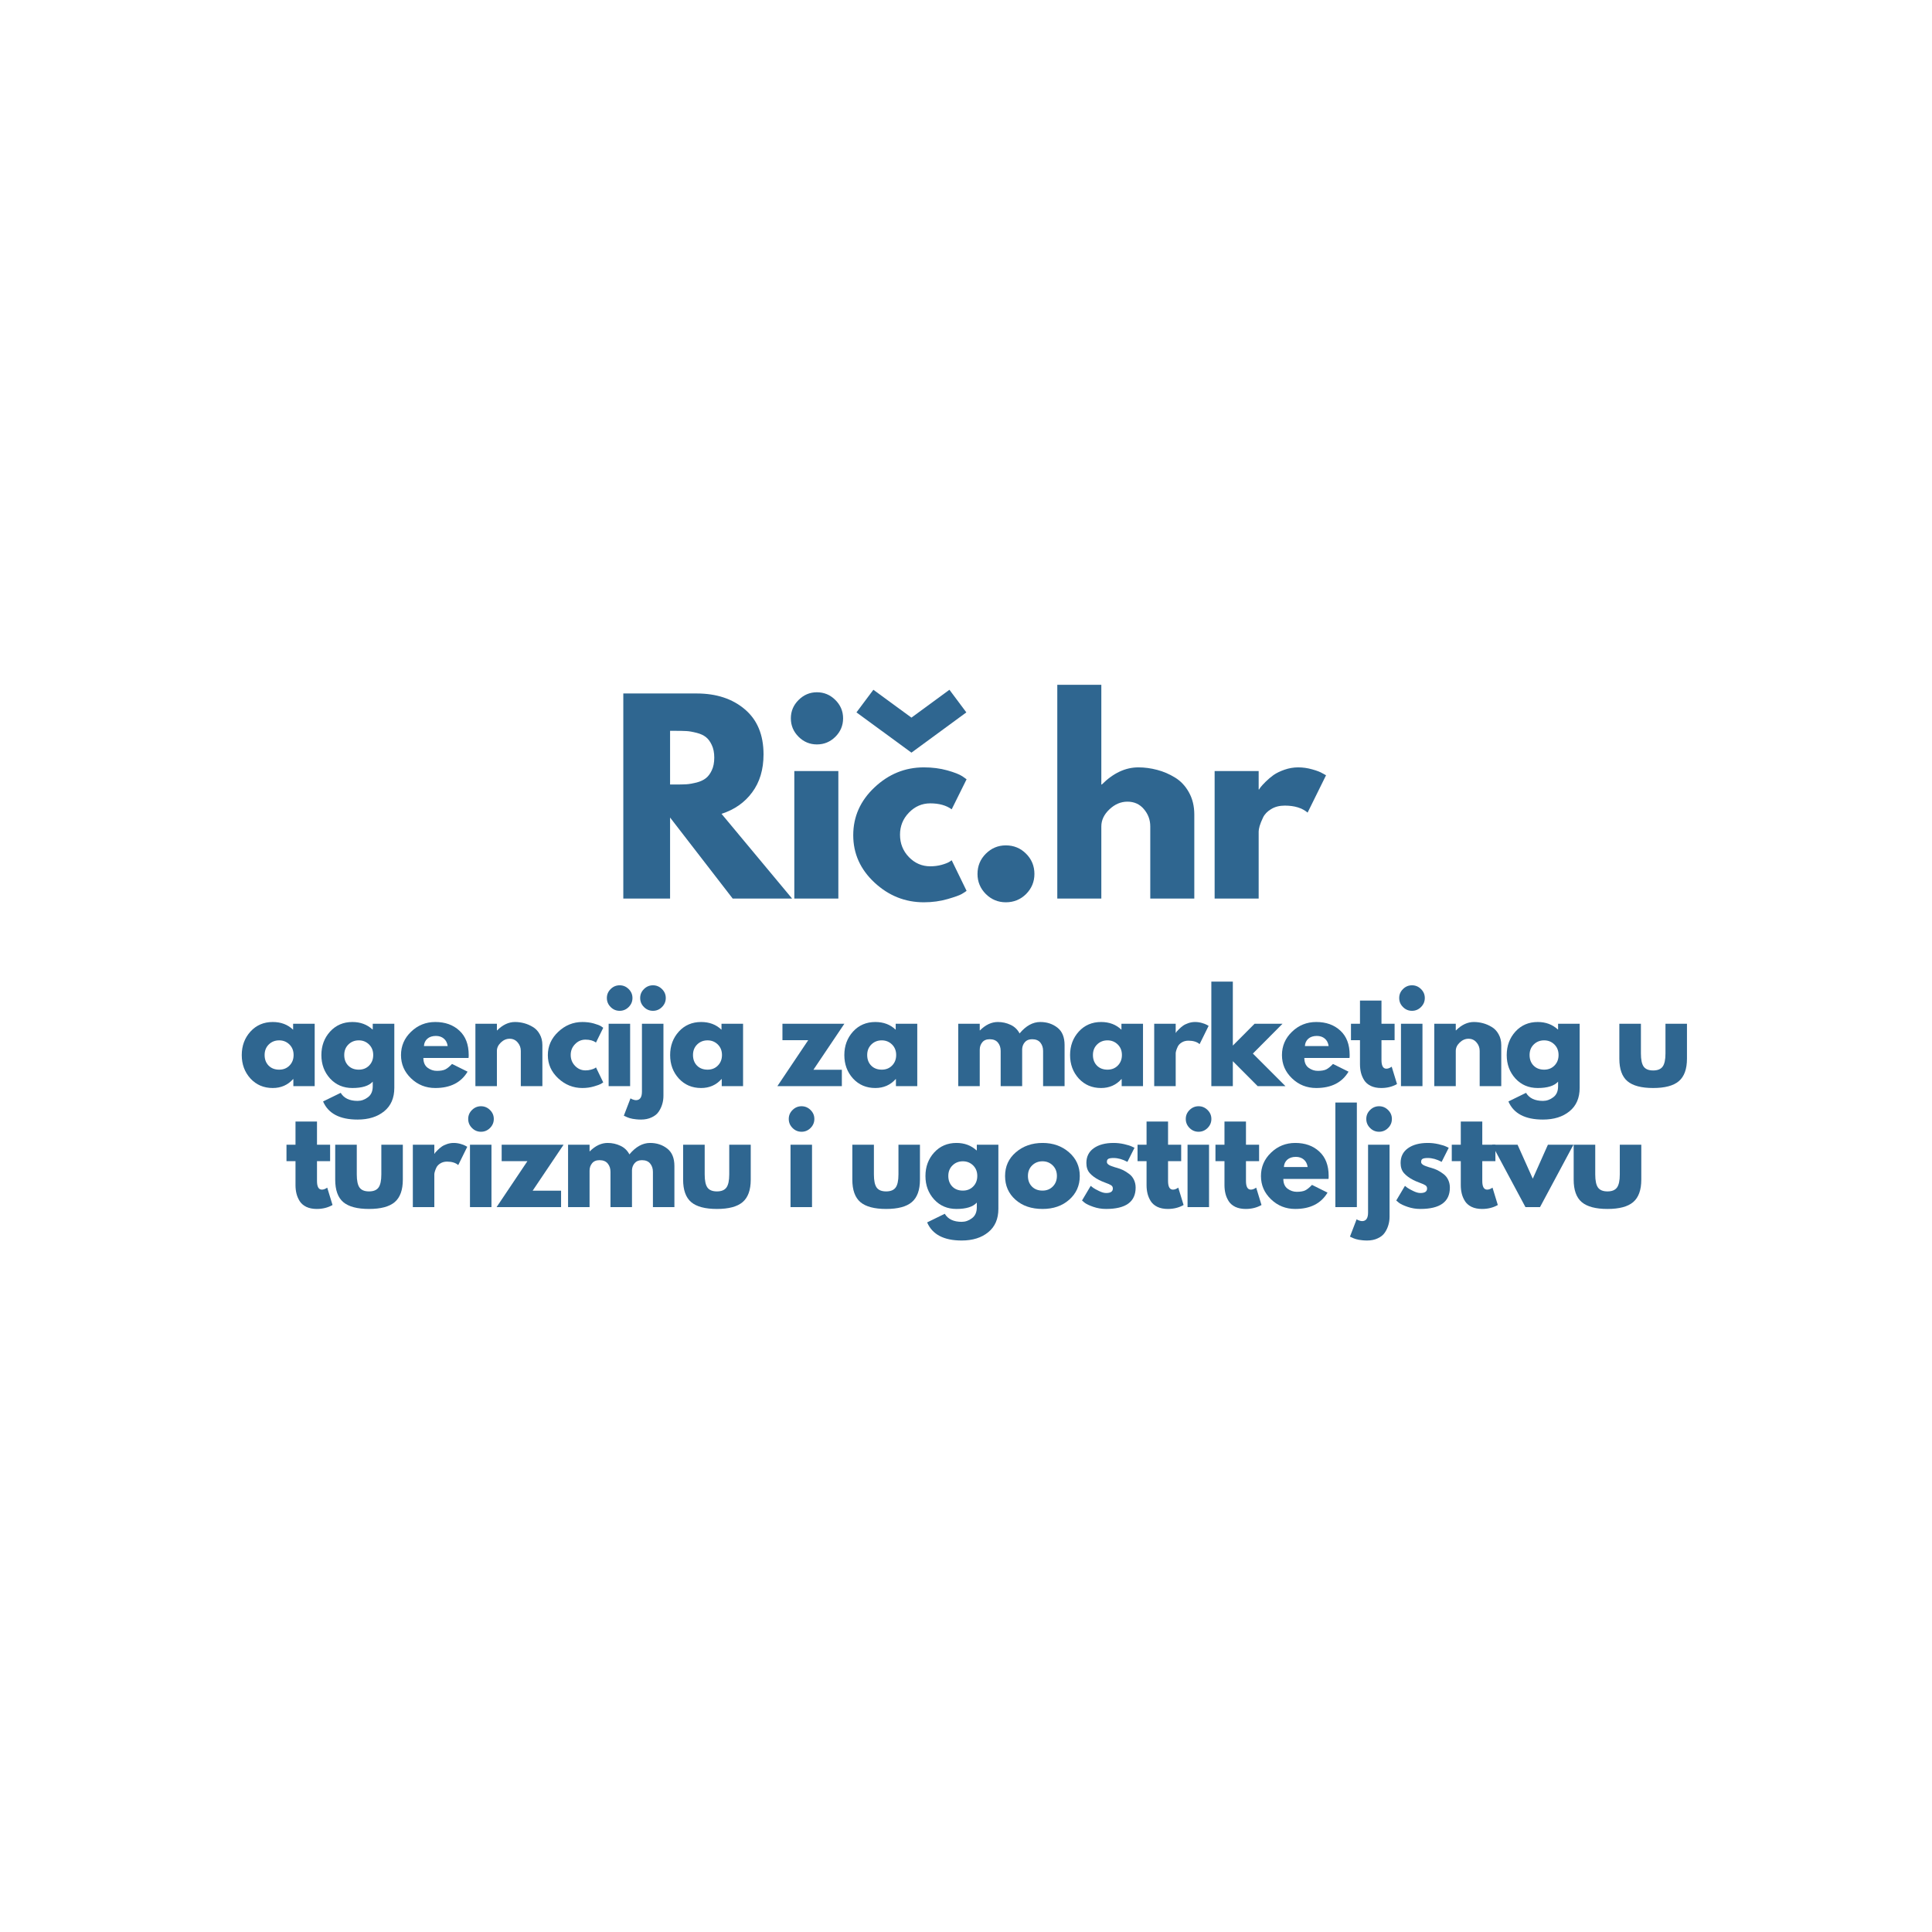 <svg xmlns="http://www.w3.org/2000/svg" xmlns:xlink="http://www.w3.org/1999/xlink" width="500" zoomAndPan="magnify" viewBox="0 0 375 375" height="500" preserveAspectRatio="xMidYMid meet" version="1.0"><defs><g/></defs><rect x="-37.5" width="450" fill="#ffffff" y="-37.5" height="450" fill-opacity="1"/><rect x="-37.5" width="450" fill="#ffffff" y="-37.5" height="450" fill-opacity="1"/><g fill="#2f6690" fill-opacity="1"><g transform="translate(118.092, 174.415)"><g><path d="M 2.891 -39.812 L 17.125 -39.812 C 20.957 -39.812 24.078 -38.785 26.484 -36.734 C 28.898 -34.691 30.109 -31.773 30.109 -27.984 C 30.109 -25.055 29.375 -22.602 27.906 -20.625 C 26.445 -18.645 24.461 -17.254 21.953 -16.453 L 35.656 0 L 24.125 0 L 11.969 -15.734 L 11.969 0 L 2.891 0 Z M 11.969 -22.141 L 13.031 -22.141 C 13.863 -22.141 14.566 -22.156 15.141 -22.188 C 15.723 -22.227 16.383 -22.344 17.125 -22.531 C 17.863 -22.727 18.457 -23.004 18.906 -23.359 C 19.363 -23.711 19.75 -24.223 20.062 -24.891 C 20.383 -25.566 20.547 -26.391 20.547 -27.359 C 20.547 -28.328 20.383 -29.145 20.062 -29.812 C 19.75 -30.488 19.363 -31.004 18.906 -31.359 C 18.457 -31.711 17.863 -31.984 17.125 -32.172 C 16.383 -32.367 15.723 -32.484 15.141 -32.516 C 14.566 -32.547 13.863 -32.562 13.031 -32.562 L 11.969 -32.562 Z M 11.969 -22.141 "/></g></g></g><g fill="#2f6690" fill-opacity="1"><g transform="translate(151.285, 174.415)"><g><path d="M 3.719 -38.547 C 4.719 -39.547 5.906 -40.047 7.281 -40.047 C 8.664 -40.047 9.859 -39.547 10.859 -38.547 C 11.859 -37.555 12.359 -36.367 12.359 -34.984 C 12.359 -33.598 11.859 -32.406 10.859 -31.406 C 9.859 -30.414 8.664 -29.922 7.281 -29.922 C 5.906 -29.922 4.719 -30.414 3.719 -31.406 C 2.719 -32.406 2.219 -33.598 2.219 -34.984 C 2.219 -36.367 2.719 -37.555 3.719 -38.547 Z M 2.891 -24.75 L 2.891 0 L 11.438 0 L 11.438 -24.75 Z M 2.891 -24.75 "/></g></g></g><g fill="#2f6690" fill-opacity="1"><g transform="translate(164.504, 174.415)"><g><path d="M 5.016 -40.531 L 12.406 -35.125 L 19.781 -40.531 L 23.062 -36.141 L 12.406 -28.328 L 1.734 -36.141 Z M 16.062 -18.484 C 14.457 -18.484 13.078 -17.883 11.922 -16.688 C 10.766 -15.5 10.188 -14.07 10.188 -12.406 C 10.188 -10.695 10.766 -9.242 11.922 -8.047 C 13.078 -6.859 14.457 -6.266 16.062 -6.266 C 16.832 -6.266 17.562 -6.359 18.25 -6.547 C 18.945 -6.742 19.457 -6.941 19.781 -7.141 L 20.219 -7.438 L 23.109 -1.5 C 22.891 -1.332 22.578 -1.129 22.172 -0.891 C 21.766 -0.648 20.848 -0.32 19.422 0.094 C 17.992 0.508 16.457 0.719 14.812 0.719 C 11.176 0.719 7.984 -0.555 5.234 -3.109 C 2.484 -5.672 1.109 -8.734 1.109 -12.297 C 1.109 -15.898 2.484 -18.992 5.234 -21.578 C 7.984 -24.172 11.176 -25.469 14.812 -25.469 C 16.457 -25.469 17.969 -25.273 19.344 -24.891 C 20.727 -24.504 21.711 -24.117 22.297 -23.734 L 23.109 -23.156 L 20.219 -17.328 C 19.156 -18.098 17.77 -18.484 16.062 -18.484 Z M 16.062 -18.484 "/></g></g></g><g fill="#2f6690" fill-opacity="1"><g transform="translate(186.842, 174.415)"><g><path d="M 8.391 -10.328 C 9.941 -10.328 11.254 -9.785 12.328 -8.703 C 13.398 -7.629 13.938 -6.32 13.938 -4.781 C 13.938 -3.27 13.398 -1.973 12.328 -0.891 C 11.254 0.18 9.941 0.719 8.391 0.719 C 6.879 0.719 5.582 0.18 4.5 -0.891 C 3.426 -1.973 2.891 -3.27 2.891 -4.781 C 2.891 -6.32 3.426 -7.629 4.5 -8.703 C 5.582 -9.785 6.879 -10.328 8.391 -10.328 Z M 8.391 -10.328 "/></g></g></g><g fill="#2f6690" fill-opacity="1"><g transform="translate(202.329, 174.415)"><g><path d="M 2.891 0 L 2.891 -41.5 L 11.438 -41.5 L 11.438 -22.141 L 11.531 -22.141 C 13.75 -24.359 16.113 -25.469 18.625 -25.469 C 19.844 -25.469 21.055 -25.305 22.266 -24.984 C 23.473 -24.672 24.629 -24.176 25.734 -23.5 C 26.848 -22.82 27.75 -21.863 28.438 -20.625 C 29.133 -19.383 29.484 -17.945 29.484 -16.312 L 29.484 0 L 20.938 0 L 20.938 -14 C 20.938 -15.281 20.523 -16.398 19.703 -17.359 C 18.891 -18.328 17.82 -18.812 16.5 -18.812 C 15.219 -18.812 14.051 -18.312 13 -17.312 C 11.957 -16.32 11.438 -15.219 11.438 -14 L 11.438 0 Z M 2.891 0 "/></g></g></g><g fill="#2f6690" fill-opacity="1"><g transform="translate(232.868, 174.415)"><g><path d="M 2.891 0 L 2.891 -24.75 L 11.438 -24.75 L 11.438 -21.188 L 11.531 -21.188 C 11.594 -21.312 11.695 -21.469 11.844 -21.656 C 11.988 -21.852 12.301 -22.191 12.781 -22.672 C 13.27 -23.16 13.785 -23.598 14.328 -23.984 C 14.879 -24.367 15.586 -24.711 16.453 -25.016 C 17.316 -25.316 18.203 -25.469 19.109 -25.469 C 20.035 -25.469 20.945 -25.336 21.844 -25.078 C 22.75 -24.828 23.41 -24.57 23.828 -24.312 L 24.516 -23.938 L 20.938 -16.688 C 19.875 -17.594 18.395 -18.047 16.5 -18.047 C 15.469 -18.047 14.582 -17.816 13.844 -17.359 C 13.102 -16.91 12.582 -16.363 12.281 -15.719 C 11.977 -15.082 11.758 -14.535 11.625 -14.078 C 11.5 -13.629 11.438 -13.281 11.438 -13.031 L 11.438 0 Z M 2.891 0 "/></g></g></g><g fill="#2f6690" fill-opacity="1"><g transform="translate(46.378, 210.823)"><g><path d="M 2.234 -1.484 C 1.109 -2.723 0.547 -4.238 0.547 -6.031 C 0.547 -7.832 1.109 -9.352 2.234 -10.594 C 3.367 -11.832 4.812 -12.453 6.562 -12.453 C 8.164 -12.453 9.484 -11.953 10.516 -10.953 L 10.516 -12.109 L 14.703 -12.109 L 14.703 0 L 10.562 0 L 10.562 -1.375 L 10.516 -1.375 C 9.484 -0.219 8.164 0.359 6.562 0.359 C 4.812 0.359 3.367 -0.254 2.234 -1.484 Z M 5.797 -8.094 C 5.254 -7.562 4.984 -6.879 4.984 -6.047 C 4.984 -5.211 5.238 -4.531 5.75 -4 C 6.27 -3.469 6.957 -3.203 7.812 -3.203 C 8.625 -3.203 9.289 -3.469 9.812 -4 C 10.344 -4.539 10.609 -5.223 10.609 -6.047 C 10.609 -6.879 10.336 -7.562 9.797 -8.094 C 9.254 -8.625 8.594 -8.891 7.812 -8.891 C 7.008 -8.891 6.336 -8.625 5.797 -8.094 Z M 5.797 -8.094 "/></g></g></g><g fill="#2f6690" fill-opacity="1"><g transform="translate(61.833, 210.823)"><g><path d="M 0.875 2.969 L 4.297 1.297 C 4.922 2.336 6.016 2.859 7.578 2.859 C 8.297 2.859 8.961 2.625 9.578 2.156 C 10.203 1.695 10.516 0.988 10.516 0.031 L 10.516 -0.875 C 9.773 -0.051 8.457 0.359 6.562 0.359 C 4.812 0.359 3.367 -0.254 2.234 -1.484 C 1.109 -2.723 0.547 -4.238 0.547 -6.031 C 0.547 -7.832 1.109 -9.352 2.234 -10.594 C 3.367 -11.832 4.812 -12.453 6.562 -12.453 C 8.113 -12.453 9.41 -11.973 10.453 -11.016 L 10.516 -11.016 L 10.516 -12.109 L 14.703 -12.109 L 14.703 0.328 C 14.703 2.297 14.047 3.812 12.734 4.875 C 11.43 5.945 9.711 6.484 7.578 6.484 C 4.117 6.484 1.883 5.312 0.875 2.969 Z M 5.797 -8.094 C 5.254 -7.562 4.984 -6.879 4.984 -6.047 C 4.984 -5.211 5.238 -4.531 5.75 -4 C 6.27 -3.469 6.957 -3.203 7.812 -3.203 C 8.625 -3.203 9.289 -3.469 9.812 -4 C 10.344 -4.539 10.609 -5.223 10.609 -6.047 C 10.609 -6.879 10.336 -7.562 9.797 -8.094 C 9.254 -8.625 8.594 -8.891 7.812 -8.891 C 7.008 -8.891 6.336 -8.625 5.797 -8.094 Z M 5.797 -8.094 "/></g></g></g><g fill="#2f6690" fill-opacity="1"><g transform="translate(77.287, 210.823)"><g><path d="M 13.656 -5.469 L 4.891 -5.469 C 4.891 -4.625 5.16 -3.992 5.703 -3.578 C 6.254 -3.172 6.852 -2.969 7.5 -2.969 C 8.176 -2.969 8.711 -3.055 9.109 -3.234 C 9.504 -3.422 9.953 -3.781 10.453 -4.312 L 13.469 -2.812 C 12.207 -0.695 10.117 0.359 7.203 0.359 C 5.367 0.359 3.801 -0.266 2.5 -1.516 C 1.195 -2.766 0.547 -4.27 0.547 -6.031 C 0.547 -7.801 1.195 -9.312 2.5 -10.562 C 3.801 -11.82 5.367 -12.453 7.203 -12.453 C 9.117 -12.453 10.676 -11.895 11.875 -10.781 C 13.082 -9.676 13.688 -8.098 13.688 -6.047 C 13.688 -5.754 13.676 -5.562 13.656 -5.469 Z M 5 -7.781 L 9.609 -7.781 C 9.516 -8.414 9.266 -8.898 8.859 -9.234 C 8.453 -9.578 7.938 -9.75 7.312 -9.75 C 6.625 -9.75 6.07 -9.566 5.656 -9.203 C 5.25 -8.836 5.031 -8.363 5 -7.781 Z M 5 -7.781 "/></g></g></g><g fill="#2f6690" fill-opacity="1"><g transform="translate(90.854, 210.823)"><g><path d="M 1.422 0 L 1.422 -12.109 L 5.594 -12.109 L 5.594 -10.828 L 5.641 -10.828 C 6.723 -11.91 7.879 -12.453 9.109 -12.453 C 9.703 -12.453 10.289 -12.375 10.875 -12.219 C 11.469 -12.062 12.035 -11.816 12.578 -11.484 C 13.129 -11.16 13.57 -10.691 13.906 -10.078 C 14.25 -9.473 14.422 -8.77 14.422 -7.969 L 14.422 0 L 10.234 0 L 10.234 -6.844 C 10.234 -7.469 10.031 -8.016 9.625 -8.484 C 9.227 -8.961 8.707 -9.203 8.062 -9.203 C 7.438 -9.203 6.867 -8.957 6.359 -8.469 C 5.848 -7.977 5.594 -7.438 5.594 -6.844 L 5.594 0 Z M 1.422 0 "/></g></g></g><g fill="#2f6690" fill-opacity="1"><g transform="translate(105.79, 210.823)"><g><path d="M 7.859 -9.031 C 7.066 -9.031 6.391 -8.738 5.828 -8.156 C 5.266 -7.582 4.984 -6.883 4.984 -6.062 C 4.984 -5.227 5.266 -4.52 5.828 -3.938 C 6.391 -3.352 7.066 -3.062 7.859 -3.062 C 8.234 -3.062 8.586 -3.109 8.922 -3.203 C 9.266 -3.297 9.516 -3.391 9.672 -3.484 L 9.891 -3.641 L 11.297 -0.734 C 11.191 -0.648 11.039 -0.551 10.844 -0.438 C 10.645 -0.32 10.195 -0.16 9.5 0.047 C 8.801 0.254 8.051 0.359 7.25 0.359 C 5.469 0.359 3.906 -0.266 2.562 -1.516 C 1.219 -2.766 0.547 -4.266 0.547 -6.016 C 0.547 -7.773 1.219 -9.285 2.562 -10.547 C 3.906 -11.816 5.469 -12.453 7.25 -12.453 C 8.051 -12.453 8.785 -12.359 9.453 -12.172 C 10.129 -11.984 10.613 -11.797 10.906 -11.609 L 11.297 -11.328 L 9.891 -8.469 C 9.367 -8.844 8.691 -9.031 7.859 -9.031 Z M 7.859 -9.031 "/></g></g></g><g fill="#2f6690" fill-opacity="1"><g transform="translate(116.714, 210.823)"><g><path d="M 1.812 -18.844 C 2.301 -19.332 2.883 -19.578 3.562 -19.578 C 4.238 -19.578 4.82 -19.332 5.312 -18.844 C 5.801 -18.363 6.047 -17.785 6.047 -17.109 C 6.047 -16.43 5.801 -15.848 5.312 -15.359 C 4.82 -14.867 4.238 -14.625 3.562 -14.625 C 2.883 -14.625 2.301 -14.867 1.812 -15.359 C 1.32 -15.848 1.078 -16.43 1.078 -17.109 C 1.078 -17.785 1.32 -18.363 1.812 -18.844 Z M 1.422 -12.109 L 1.422 0 L 5.594 0 L 5.594 -12.109 Z M 1.422 -12.109 "/></g></g></g><g fill="#2f6690" fill-opacity="1"><g transform="translate(123.179, 210.823)"><g><path d="M 1.812 -18.844 C 2.301 -19.332 2.883 -19.578 3.562 -19.578 C 4.238 -19.578 4.82 -19.332 5.312 -18.844 C 5.801 -18.363 6.047 -17.785 6.047 -17.109 C 6.047 -16.43 5.801 -15.848 5.312 -15.359 C 4.82 -14.867 4.238 -14.625 3.562 -14.625 C 2.883 -14.625 2.301 -14.867 1.812 -15.359 C 1.32 -15.848 1.078 -16.43 1.078 -17.109 C 1.078 -17.785 1.32 -18.363 1.812 -18.844 Z M 1.422 -12.109 L 1.422 1.062 C 1.422 2.164 1.035 2.719 0.266 2.719 C 0.109 2.719 -0.055 2.688 -0.234 2.625 C -0.41 2.57 -0.551 2.516 -0.656 2.453 L -0.797 2.359 L -2.094 5.734 C -2.062 5.742 -1.957 5.789 -1.781 5.875 C -1.613 5.957 -1.488 6.016 -1.406 6.047 C -1.32 6.086 -1.176 6.141 -0.969 6.203 C -0.758 6.266 -0.562 6.312 -0.375 6.344 C -0.188 6.375 0.047 6.406 0.328 6.438 C 0.609 6.469 0.91 6.484 1.234 6.484 C 2.016 6.484 2.703 6.344 3.297 6.062 C 3.898 5.789 4.359 5.422 4.672 4.953 C 4.984 4.492 5.211 4.008 5.359 3.5 C 5.516 2.988 5.594 2.441 5.594 1.859 L 5.594 -12.109 Z M 1.422 -12.109 "/></g></g></g><g fill="#2f6690" fill-opacity="1"><g transform="translate(129.526, 210.823)"><g><path d="M 2.234 -1.484 C 1.109 -2.723 0.547 -4.238 0.547 -6.031 C 0.547 -7.832 1.109 -9.352 2.234 -10.594 C 3.367 -11.832 4.812 -12.453 6.562 -12.453 C 8.164 -12.453 9.484 -11.953 10.516 -10.953 L 10.516 -12.109 L 14.703 -12.109 L 14.703 0 L 10.562 0 L 10.562 -1.375 L 10.516 -1.375 C 9.484 -0.219 8.164 0.359 6.562 0.359 C 4.812 0.359 3.367 -0.254 2.234 -1.484 Z M 5.797 -8.094 C 5.254 -7.562 4.984 -6.879 4.984 -6.047 C 4.984 -5.211 5.238 -4.531 5.75 -4 C 6.27 -3.469 6.957 -3.203 7.812 -3.203 C 8.625 -3.203 9.289 -3.469 9.812 -4 C 10.344 -4.539 10.609 -5.223 10.609 -6.047 C 10.609 -6.879 10.336 -7.562 9.797 -8.094 C 9.254 -8.625 8.594 -8.891 7.812 -8.891 C 7.008 -8.891 6.336 -8.625 5.797 -8.094 Z M 5.797 -8.094 "/></g></g></g><g fill="#2f6690" fill-opacity="1"><g transform="translate(144.981, 210.823)"><g/></g></g><g fill="#2f6690" fill-opacity="1"><g transform="translate(150.762, 210.823)"><g><path d="M 13.125 -12.109 L 7.125 -3.188 L 12.641 -3.188 L 12.641 0 L 0.125 0 L 6.109 -8.922 L 1.109 -8.922 L 1.109 -12.109 Z M 13.125 -12.109 "/></g></g></g><g fill="#2f6690" fill-opacity="1"><g transform="translate(163.338, 210.823)"><g><path d="M 2.234 -1.484 C 1.109 -2.723 0.547 -4.238 0.547 -6.031 C 0.547 -7.832 1.109 -9.352 2.234 -10.594 C 3.367 -11.832 4.812 -12.453 6.562 -12.453 C 8.164 -12.453 9.484 -11.953 10.516 -10.953 L 10.516 -12.109 L 14.703 -12.109 L 14.703 0 L 10.562 0 L 10.562 -1.375 L 10.516 -1.375 C 9.484 -0.219 8.164 0.359 6.562 0.359 C 4.812 0.359 3.367 -0.254 2.234 -1.484 Z M 5.797 -8.094 C 5.254 -7.562 4.984 -6.879 4.984 -6.047 C 4.984 -5.211 5.238 -4.531 5.75 -4 C 6.27 -3.469 6.957 -3.203 7.812 -3.203 C 8.625 -3.203 9.289 -3.469 9.812 -4 C 10.344 -4.539 10.609 -5.223 10.609 -6.047 C 10.609 -6.879 10.336 -7.562 9.797 -8.094 C 9.254 -8.625 8.594 -8.891 7.812 -8.891 C 7.008 -8.891 6.336 -8.625 5.797 -8.094 Z M 5.797 -8.094 "/></g></g></g><g fill="#2f6690" fill-opacity="1"><g transform="translate(178.793, 210.823)"><g/></g></g><g fill="#2f6690" fill-opacity="1"><g transform="translate(184.573, 210.823)"><g><path d="M 1.422 0 L 1.422 -12.109 L 5.594 -12.109 L 5.594 -10.828 L 5.641 -10.828 C 6.723 -11.91 7.879 -12.453 9.109 -12.453 C 9.984 -12.453 10.805 -12.27 11.578 -11.906 C 12.348 -11.551 12.93 -10.992 13.328 -10.234 C 14.555 -11.711 15.895 -12.453 17.344 -12.453 C 18.633 -12.453 19.742 -12.086 20.672 -11.359 C 21.598 -10.641 22.062 -9.508 22.062 -7.969 L 22.062 0 L 17.891 0 L 17.891 -6.844 C 17.891 -7.488 17.711 -8.023 17.359 -8.453 C 17.004 -8.891 16.473 -9.109 15.766 -9.109 C 15.148 -9.109 14.68 -8.922 14.359 -8.547 C 14.035 -8.18 13.859 -7.738 13.828 -7.219 L 13.828 0 L 9.656 0 L 9.656 -6.844 C 9.656 -7.488 9.477 -8.023 9.125 -8.453 C 8.77 -8.891 8.238 -9.109 7.531 -9.109 C 6.883 -9.109 6.398 -8.906 6.078 -8.5 C 5.754 -8.102 5.594 -7.629 5.594 -7.078 L 5.594 0 Z M 1.422 0 "/></g></g></g><g fill="#2f6690" fill-opacity="1"><g transform="translate(207.154, 210.823)"><g><path d="M 2.234 -1.484 C 1.109 -2.723 0.547 -4.238 0.547 -6.031 C 0.547 -7.832 1.109 -9.352 2.234 -10.594 C 3.367 -11.832 4.812 -12.453 6.562 -12.453 C 8.164 -12.453 9.484 -11.953 10.516 -10.953 L 10.516 -12.109 L 14.703 -12.109 L 14.703 0 L 10.562 0 L 10.562 -1.375 L 10.516 -1.375 C 9.484 -0.219 8.164 0.359 6.562 0.359 C 4.812 0.359 3.367 -0.254 2.234 -1.484 Z M 5.797 -8.094 C 5.254 -7.562 4.984 -6.879 4.984 -6.047 C 4.984 -5.211 5.238 -4.531 5.75 -4 C 6.27 -3.469 6.957 -3.203 7.812 -3.203 C 8.625 -3.203 9.289 -3.469 9.812 -4 C 10.344 -4.539 10.609 -5.223 10.609 -6.047 C 10.609 -6.879 10.336 -7.562 9.797 -8.094 C 9.254 -8.625 8.594 -8.891 7.812 -8.891 C 7.008 -8.891 6.336 -8.625 5.797 -8.094 Z M 5.797 -8.094 "/></g></g></g><g fill="#2f6690" fill-opacity="1"><g transform="translate(222.608, 210.823)"><g><path d="M 1.422 0 L 1.422 -12.109 L 5.594 -12.109 L 5.594 -10.359 L 5.641 -10.359 C 5.672 -10.422 5.719 -10.5 5.781 -10.594 C 5.852 -10.688 6.008 -10.848 6.25 -11.078 C 6.488 -11.316 6.738 -11.531 7 -11.719 C 7.27 -11.914 7.617 -12.086 8.047 -12.234 C 8.473 -12.379 8.906 -12.453 9.344 -12.453 C 9.801 -12.453 10.25 -12.391 10.688 -12.266 C 11.125 -12.141 11.445 -12.016 11.656 -11.891 L 11.984 -11.703 L 10.234 -8.156 C 9.723 -8.602 9 -8.828 8.062 -8.828 C 7.562 -8.828 7.129 -8.711 6.766 -8.484 C 6.41 -8.266 6.156 -8 6 -7.688 C 5.852 -7.375 5.75 -7.109 5.688 -6.891 C 5.625 -6.672 5.594 -6.5 5.594 -6.375 L 5.594 0 Z M 1.422 0 "/></g></g></g><g fill="#2f6690" fill-opacity="1"><g transform="translate(233.698, 210.823)"><g><path d="M 15.234 -12.109 L 9.484 -6.328 L 15.812 0 L 10.422 0 L 5.594 -4.844 L 5.594 0 L 1.422 0 L 1.422 -20.297 L 5.594 -20.297 L 5.594 -7.875 L 9.812 -12.109 Z M 15.234 -12.109 "/></g></g></g><g fill="#2f6690" fill-opacity="1"><g transform="translate(248.28, 210.823)"><g><path d="M 13.656 -5.469 L 4.891 -5.469 C 4.891 -4.625 5.16 -3.992 5.703 -3.578 C 6.254 -3.172 6.852 -2.969 7.5 -2.969 C 8.176 -2.969 8.711 -3.055 9.109 -3.234 C 9.504 -3.422 9.953 -3.781 10.453 -4.312 L 13.469 -2.812 C 12.207 -0.695 10.117 0.359 7.203 0.359 C 5.367 0.359 3.801 -0.266 2.5 -1.516 C 1.195 -2.766 0.547 -4.27 0.547 -6.031 C 0.547 -7.801 1.195 -9.312 2.5 -10.562 C 3.801 -11.82 5.367 -12.453 7.203 -12.453 C 9.117 -12.453 10.676 -11.895 11.875 -10.781 C 13.082 -9.676 13.688 -8.098 13.688 -6.047 C 13.688 -5.754 13.676 -5.562 13.656 -5.469 Z M 5 -7.781 L 9.609 -7.781 C 9.516 -8.414 9.266 -8.898 8.859 -9.234 C 8.453 -9.578 7.938 -9.75 7.312 -9.75 C 6.625 -9.75 6.07 -9.566 5.656 -9.203 C 5.25 -8.836 5.031 -8.363 5 -7.781 Z M 5 -7.781 "/></g></g></g><g fill="#2f6690" fill-opacity="1"><g transform="translate(261.847, 210.823)"><g><path d="M 2.125 -12.109 L 2.125 -16.609 L 6.297 -16.609 L 6.297 -12.109 L 8.844 -12.109 L 8.844 -8.922 L 6.297 -8.922 L 6.297 -5.078 C 6.297 -3.953 6.613 -3.391 7.25 -3.391 C 7.406 -3.391 7.566 -3.422 7.734 -3.484 C 7.91 -3.555 8.047 -3.625 8.141 -3.688 L 8.281 -3.781 L 9.312 -0.406 C 8.414 0.102 7.395 0.359 6.25 0.359 C 5.469 0.359 4.789 0.223 4.219 -0.047 C 3.656 -0.328 3.227 -0.695 2.938 -1.156 C 2.645 -1.625 2.438 -2.113 2.312 -2.625 C 2.188 -3.133 2.125 -3.68 2.125 -4.266 L 2.125 -8.922 L 0.375 -8.922 L 0.375 -12.109 Z M 2.125 -12.109 "/></g></g></g><g fill="#2f6690" fill-opacity="1"><g transform="translate(270.506, 210.823)"><g><path d="M 1.812 -18.844 C 2.301 -19.332 2.883 -19.578 3.562 -19.578 C 4.238 -19.578 4.82 -19.332 5.312 -18.844 C 5.801 -18.363 6.047 -17.785 6.047 -17.109 C 6.047 -16.43 5.801 -15.848 5.312 -15.359 C 4.82 -14.867 4.238 -14.625 3.562 -14.625 C 2.883 -14.625 2.301 -14.867 1.812 -15.359 C 1.32 -15.848 1.078 -16.43 1.078 -17.109 C 1.078 -17.785 1.32 -18.363 1.812 -18.844 Z M 1.422 -12.109 L 1.422 0 L 5.594 0 L 5.594 -12.109 Z M 1.422 -12.109 "/></g></g></g><g fill="#2f6690" fill-opacity="1"><g transform="translate(276.971, 210.823)"><g><path d="M 1.422 0 L 1.422 -12.109 L 5.594 -12.109 L 5.594 -10.828 L 5.641 -10.828 C 6.723 -11.91 7.879 -12.453 9.109 -12.453 C 9.703 -12.453 10.289 -12.375 10.875 -12.219 C 11.469 -12.062 12.035 -11.816 12.578 -11.484 C 13.129 -11.16 13.57 -10.691 13.906 -10.078 C 14.25 -9.473 14.422 -8.77 14.422 -7.969 L 14.422 0 L 10.234 0 L 10.234 -6.844 C 10.234 -7.469 10.031 -8.016 9.625 -8.484 C 9.227 -8.961 8.707 -9.203 8.062 -9.203 C 7.438 -9.203 6.867 -8.957 6.359 -8.469 C 5.848 -7.977 5.594 -7.438 5.594 -6.844 L 5.594 0 Z M 1.422 0 "/></g></g></g><g fill="#2f6690" fill-opacity="1"><g transform="translate(291.907, 210.823)"><g><path d="M 0.875 2.969 L 4.297 1.297 C 4.922 2.336 6.016 2.859 7.578 2.859 C 8.297 2.859 8.961 2.625 9.578 2.156 C 10.203 1.695 10.516 0.988 10.516 0.031 L 10.516 -0.875 C 9.773 -0.051 8.457 0.359 6.562 0.359 C 4.812 0.359 3.367 -0.254 2.234 -1.484 C 1.109 -2.723 0.547 -4.238 0.547 -6.031 C 0.547 -7.832 1.109 -9.352 2.234 -10.594 C 3.367 -11.832 4.812 -12.453 6.562 -12.453 C 8.113 -12.453 9.41 -11.973 10.453 -11.016 L 10.516 -11.016 L 10.516 -12.109 L 14.703 -12.109 L 14.703 0.328 C 14.703 2.297 14.047 3.812 12.734 4.875 C 11.43 5.945 9.711 6.484 7.578 6.484 C 4.117 6.484 1.883 5.312 0.875 2.969 Z M 5.797 -8.094 C 5.254 -7.562 4.984 -6.879 4.984 -6.047 C 4.984 -5.211 5.238 -4.531 5.75 -4 C 6.27 -3.469 6.957 -3.203 7.812 -3.203 C 8.625 -3.203 9.289 -3.469 9.812 -4 C 10.344 -4.539 10.609 -5.223 10.609 -6.047 C 10.609 -6.879 10.336 -7.562 9.797 -8.094 C 9.254 -8.625 8.594 -8.891 7.812 -8.891 C 7.008 -8.891 6.336 -8.625 5.797 -8.094 Z M 5.797 -8.094 "/></g></g></g><g fill="#2f6690" fill-opacity="1"><g transform="translate(307.361, 210.823)"><g/></g></g><g fill="#2f6690" fill-opacity="1"><g transform="translate(313.142, 210.823)"><g><path d="M 5.359 -12.109 L 5.359 -6.344 C 5.359 -5.145 5.535 -4.297 5.891 -3.797 C 6.254 -3.297 6.867 -3.047 7.734 -3.047 C 8.598 -3.047 9.211 -3.297 9.578 -3.797 C 9.941 -4.297 10.125 -5.145 10.125 -6.344 L 10.125 -12.109 L 14.297 -12.109 L 14.297 -5.328 C 14.297 -3.316 13.77 -1.863 12.719 -0.969 C 11.676 -0.082 10.016 0.359 7.734 0.359 C 5.453 0.359 3.785 -0.082 2.734 -0.969 C 1.691 -1.863 1.172 -3.316 1.172 -5.328 L 1.172 -12.109 Z M 5.359 -12.109 "/></g></g></g><g fill="#2f6690" fill-opacity="1"><g transform="translate(55.232, 234.298)"><g><path d="M 2.125 -12.109 L 2.125 -16.609 L 6.297 -16.609 L 6.297 -12.109 L 8.844 -12.109 L 8.844 -8.922 L 6.297 -8.922 L 6.297 -5.078 C 6.297 -3.953 6.613 -3.391 7.25 -3.391 C 7.406 -3.391 7.566 -3.422 7.734 -3.484 C 7.91 -3.555 8.047 -3.625 8.141 -3.688 L 8.281 -3.781 L 9.312 -0.406 C 8.414 0.102 7.395 0.359 6.25 0.359 C 5.469 0.359 4.789 0.223 4.219 -0.047 C 3.656 -0.328 3.227 -0.695 2.938 -1.156 C 2.645 -1.625 2.438 -2.113 2.312 -2.625 C 2.188 -3.133 2.125 -3.68 2.125 -4.266 L 2.125 -8.922 L 0.375 -8.922 L 0.375 -12.109 Z M 2.125 -12.109 "/></g></g></g><g fill="#2f6690" fill-opacity="1"><g transform="translate(63.892, 234.298)"><g><path d="M 5.359 -12.109 L 5.359 -6.344 C 5.359 -5.145 5.535 -4.297 5.891 -3.797 C 6.254 -3.297 6.867 -3.047 7.734 -3.047 C 8.598 -3.047 9.211 -3.297 9.578 -3.797 C 9.941 -4.297 10.125 -5.145 10.125 -6.344 L 10.125 -12.109 L 14.297 -12.109 L 14.297 -5.328 C 14.297 -3.316 13.77 -1.863 12.719 -0.969 C 11.676 -0.082 10.016 0.359 7.734 0.359 C 5.453 0.359 3.785 -0.082 2.734 -0.969 C 1.691 -1.863 1.172 -3.316 1.172 -5.328 L 1.172 -12.109 Z M 5.359 -12.109 "/></g></g></g><g fill="#2f6690" fill-opacity="1"><g transform="translate(78.709, 234.298)"><g><path d="M 1.422 0 L 1.422 -12.109 L 5.594 -12.109 L 5.594 -10.359 L 5.641 -10.359 C 5.672 -10.422 5.719 -10.5 5.781 -10.594 C 5.852 -10.688 6.008 -10.848 6.25 -11.078 C 6.488 -11.316 6.738 -11.531 7 -11.719 C 7.27 -11.914 7.617 -12.086 8.047 -12.234 C 8.473 -12.379 8.906 -12.453 9.344 -12.453 C 9.801 -12.453 10.25 -12.391 10.688 -12.266 C 11.125 -12.141 11.445 -12.016 11.656 -11.891 L 11.984 -11.703 L 10.234 -8.156 C 9.723 -8.602 9 -8.828 8.062 -8.828 C 7.562 -8.828 7.129 -8.711 6.766 -8.484 C 6.41 -8.266 6.156 -8 6 -7.688 C 5.852 -7.375 5.75 -7.109 5.688 -6.891 C 5.625 -6.672 5.594 -6.5 5.594 -6.375 L 5.594 0 Z M 1.422 0 "/></g></g></g><g fill="#2f6690" fill-opacity="1"><g transform="translate(89.799, 234.298)"><g><path d="M 1.812 -18.844 C 2.301 -19.332 2.883 -19.578 3.562 -19.578 C 4.238 -19.578 4.82 -19.332 5.312 -18.844 C 5.801 -18.363 6.047 -17.785 6.047 -17.109 C 6.047 -16.43 5.801 -15.848 5.312 -15.359 C 4.82 -14.867 4.238 -14.625 3.562 -14.625 C 2.883 -14.625 2.301 -14.867 1.812 -15.359 C 1.32 -15.848 1.078 -16.43 1.078 -17.109 C 1.078 -17.785 1.32 -18.363 1.812 -18.844 Z M 1.422 -12.109 L 1.422 0 L 5.594 0 L 5.594 -12.109 Z M 1.422 -12.109 "/></g></g></g><g fill="#2f6690" fill-opacity="1"><g transform="translate(96.264, 234.298)"><g><path d="M 13.125 -12.109 L 7.125 -3.188 L 12.641 -3.188 L 12.641 0 L 0.125 0 L 6.109 -8.922 L 1.109 -8.922 L 1.109 -12.109 Z M 13.125 -12.109 "/></g></g></g><g fill="#2f6690" fill-opacity="1"><g transform="translate(108.84, 234.298)"><g><path d="M 1.422 0 L 1.422 -12.109 L 5.594 -12.109 L 5.594 -10.828 L 5.641 -10.828 C 6.723 -11.91 7.879 -12.453 9.109 -12.453 C 9.984 -12.453 10.805 -12.27 11.578 -11.906 C 12.348 -11.551 12.93 -10.992 13.328 -10.234 C 14.555 -11.711 15.895 -12.453 17.344 -12.453 C 18.633 -12.453 19.742 -12.086 20.672 -11.359 C 21.598 -10.641 22.062 -9.508 22.062 -7.969 L 22.062 0 L 17.891 0 L 17.891 -6.844 C 17.891 -7.488 17.711 -8.023 17.359 -8.453 C 17.004 -8.891 16.473 -9.109 15.766 -9.109 C 15.148 -9.109 14.68 -8.922 14.359 -8.547 C 14.035 -8.18 13.859 -7.738 13.828 -7.219 L 13.828 0 L 9.656 0 L 9.656 -6.844 C 9.656 -7.488 9.477 -8.023 9.125 -8.453 C 8.77 -8.891 8.238 -9.109 7.531 -9.109 C 6.883 -9.109 6.398 -8.906 6.078 -8.5 C 5.754 -8.102 5.594 -7.629 5.594 -7.078 L 5.594 0 Z M 1.422 0 "/></g></g></g><g fill="#2f6690" fill-opacity="1"><g transform="translate(131.421, 234.298)"><g><path d="M 5.359 -12.109 L 5.359 -6.344 C 5.359 -5.145 5.535 -4.297 5.891 -3.797 C 6.254 -3.297 6.867 -3.047 7.734 -3.047 C 8.598 -3.047 9.211 -3.297 9.578 -3.797 C 9.941 -4.297 10.125 -5.145 10.125 -6.344 L 10.125 -12.109 L 14.297 -12.109 L 14.297 -5.328 C 14.297 -3.316 13.77 -1.863 12.719 -0.969 C 11.676 -0.082 10.016 0.359 7.734 0.359 C 5.453 0.359 3.785 -0.082 2.734 -0.969 C 1.691 -1.863 1.172 -3.316 1.172 -5.328 L 1.172 -12.109 Z M 5.359 -12.109 "/></g></g></g><g fill="#2f6690" fill-opacity="1"><g transform="translate(146.238, 234.298)"><g/></g></g><g fill="#2f6690" fill-opacity="1"><g transform="translate(152.019, 234.298)"><g><path d="M 1.812 -18.844 C 2.301 -19.332 2.883 -19.578 3.562 -19.578 C 4.238 -19.578 4.82 -19.332 5.312 -18.844 C 5.801 -18.363 6.047 -17.785 6.047 -17.109 C 6.047 -16.43 5.801 -15.848 5.312 -15.359 C 4.82 -14.867 4.238 -14.625 3.562 -14.625 C 2.883 -14.625 2.301 -14.867 1.812 -15.359 C 1.32 -15.848 1.078 -16.43 1.078 -17.109 C 1.078 -17.785 1.32 -18.363 1.812 -18.844 Z M 1.422 -12.109 L 1.422 0 L 5.594 0 L 5.594 -12.109 Z M 1.422 -12.109 "/></g></g></g><g fill="#2f6690" fill-opacity="1"><g transform="translate(158.484, 234.298)"><g/></g></g><g fill="#2f6690" fill-opacity="1"><g transform="translate(164.265, 234.298)"><g><path d="M 5.359 -12.109 L 5.359 -6.344 C 5.359 -5.145 5.535 -4.297 5.891 -3.797 C 6.254 -3.297 6.867 -3.047 7.734 -3.047 C 8.598 -3.047 9.211 -3.297 9.578 -3.797 C 9.941 -4.297 10.125 -5.145 10.125 -6.344 L 10.125 -12.109 L 14.297 -12.109 L 14.297 -5.328 C 14.297 -3.316 13.77 -1.863 12.719 -0.969 C 11.676 -0.082 10.016 0.359 7.734 0.359 C 5.453 0.359 3.785 -0.082 2.734 -0.969 C 1.691 -1.863 1.172 -3.316 1.172 -5.328 L 1.172 -12.109 Z M 5.359 -12.109 "/></g></g></g><g fill="#2f6690" fill-opacity="1"><g transform="translate(179.082, 234.298)"><g><path d="M 0.875 2.969 L 4.297 1.297 C 4.922 2.336 6.016 2.859 7.578 2.859 C 8.297 2.859 8.961 2.625 9.578 2.156 C 10.203 1.695 10.516 0.988 10.516 0.031 L 10.516 -0.875 C 9.773 -0.051 8.457 0.359 6.562 0.359 C 4.812 0.359 3.367 -0.254 2.234 -1.484 C 1.109 -2.723 0.547 -4.238 0.547 -6.031 C 0.547 -7.832 1.109 -9.352 2.234 -10.594 C 3.367 -11.832 4.812 -12.453 6.562 -12.453 C 8.113 -12.453 9.41 -11.973 10.453 -11.016 L 10.516 -11.016 L 10.516 -12.109 L 14.703 -12.109 L 14.703 0.328 C 14.703 2.297 14.047 3.812 12.734 4.875 C 11.43 5.945 9.711 6.484 7.578 6.484 C 4.117 6.484 1.883 5.312 0.875 2.969 Z M 5.797 -8.094 C 5.254 -7.562 4.984 -6.879 4.984 -6.047 C 4.984 -5.211 5.238 -4.531 5.75 -4 C 6.27 -3.469 6.957 -3.203 7.812 -3.203 C 8.625 -3.203 9.289 -3.469 9.812 -4 C 10.344 -4.539 10.609 -5.223 10.609 -6.047 C 10.609 -6.879 10.336 -7.562 9.797 -8.094 C 9.254 -8.625 8.594 -8.891 7.812 -8.891 C 7.008 -8.891 6.336 -8.625 5.797 -8.094 Z M 5.797 -8.094 "/></g></g></g><g fill="#2f6690" fill-opacity="1"><g transform="translate(194.537, 234.298)"><g><path d="M 2.562 -1.438 C 1.219 -2.633 0.547 -4.164 0.547 -6.031 C 0.547 -7.906 1.242 -9.441 2.641 -10.641 C 4.047 -11.848 5.773 -12.453 7.828 -12.453 C 9.859 -12.453 11.566 -11.848 12.953 -10.641 C 14.348 -9.43 15.047 -7.895 15.047 -6.031 C 15.047 -4.176 14.363 -2.645 13 -1.438 C 11.645 -0.238 9.922 0.359 7.828 0.359 C 5.66 0.359 3.906 -0.238 2.562 -1.438 Z M 5.797 -8.094 C 5.254 -7.562 4.984 -6.879 4.984 -6.047 C 4.984 -5.211 5.238 -4.531 5.75 -4 C 6.27 -3.469 6.957 -3.203 7.812 -3.203 C 8.625 -3.203 9.289 -3.469 9.812 -4 C 10.344 -4.539 10.609 -5.223 10.609 -6.047 C 10.609 -6.879 10.336 -7.562 9.797 -8.094 C 9.254 -8.625 8.594 -8.891 7.812 -8.891 C 7.008 -8.891 6.336 -8.625 5.797 -8.094 Z M 5.797 -8.094 "/></g></g></g><g fill="#2f6690" fill-opacity="1"><g transform="translate(209.473, 234.298)"><g><path d="M 6.672 -12.453 C 7.367 -12.453 8.055 -12.375 8.734 -12.219 C 9.41 -12.062 9.91 -11.906 10.234 -11.75 L 10.734 -11.516 L 9.359 -8.781 C 8.422 -9.281 7.523 -9.531 6.672 -9.531 C 6.203 -9.531 5.867 -9.477 5.672 -9.375 C 5.473 -9.27 5.375 -9.078 5.375 -8.797 C 5.375 -8.734 5.379 -8.672 5.391 -8.609 C 5.41 -8.547 5.441 -8.488 5.484 -8.438 C 5.535 -8.383 5.582 -8.336 5.625 -8.297 C 5.664 -8.254 5.734 -8.207 5.828 -8.156 C 5.922 -8.113 5.992 -8.078 6.047 -8.047 C 6.109 -8.023 6.203 -7.988 6.328 -7.938 C 6.453 -7.895 6.547 -7.863 6.609 -7.844 C 6.672 -7.82 6.773 -7.785 6.922 -7.734 C 7.078 -7.691 7.191 -7.66 7.266 -7.641 C 7.754 -7.504 8.176 -7.348 8.531 -7.172 C 8.895 -6.992 9.273 -6.754 9.672 -6.453 C 10.078 -6.16 10.391 -5.785 10.609 -5.328 C 10.836 -4.867 10.953 -4.352 10.953 -3.781 C 10.953 -1.02 9.039 0.359 5.219 0.359 C 4.352 0.359 3.531 0.223 2.75 -0.047 C 1.969 -0.316 1.406 -0.582 1.062 -0.844 L 0.547 -1.281 L 2.234 -4.125 C 2.367 -4.02 2.535 -3.891 2.734 -3.734 C 2.941 -3.586 3.312 -3.383 3.844 -3.125 C 4.375 -2.863 4.836 -2.734 5.234 -2.734 C 6.098 -2.734 6.531 -3.023 6.531 -3.609 C 6.531 -3.879 6.422 -4.086 6.203 -4.234 C 5.984 -4.379 5.609 -4.547 5.078 -4.734 C 4.555 -4.93 4.145 -5.109 3.844 -5.266 C 3.094 -5.648 2.492 -6.094 2.047 -6.594 C 1.609 -7.094 1.391 -7.75 1.391 -8.562 C 1.391 -9.789 1.863 -10.742 2.812 -11.422 C 3.77 -12.109 5.055 -12.453 6.672 -12.453 Z M 6.672 -12.453 "/></g></g></g><g fill="#2f6690" fill-opacity="1"><g transform="translate(220.421, 234.298)"><g><path d="M 2.125 -12.109 L 2.125 -16.609 L 6.297 -16.609 L 6.297 -12.109 L 8.844 -12.109 L 8.844 -8.922 L 6.297 -8.922 L 6.297 -5.078 C 6.297 -3.953 6.613 -3.391 7.25 -3.391 C 7.406 -3.391 7.566 -3.422 7.734 -3.484 C 7.91 -3.555 8.047 -3.625 8.141 -3.688 L 8.281 -3.781 L 9.312 -0.406 C 8.414 0.102 7.395 0.359 6.25 0.359 C 5.469 0.359 4.789 0.223 4.219 -0.047 C 3.656 -0.328 3.227 -0.695 2.938 -1.156 C 2.645 -1.625 2.438 -2.113 2.312 -2.625 C 2.188 -3.133 2.125 -3.68 2.125 -4.266 L 2.125 -8.922 L 0.375 -8.922 L 0.375 -12.109 Z M 2.125 -12.109 "/></g></g></g><g fill="#2f6690" fill-opacity="1"><g transform="translate(229.08, 234.298)"><g><path d="M 1.812 -18.844 C 2.301 -19.332 2.883 -19.578 3.562 -19.578 C 4.238 -19.578 4.82 -19.332 5.312 -18.844 C 5.801 -18.363 6.047 -17.785 6.047 -17.109 C 6.047 -16.43 5.801 -15.848 5.312 -15.359 C 4.82 -14.867 4.238 -14.625 3.562 -14.625 C 2.883 -14.625 2.301 -14.867 1.812 -15.359 C 1.32 -15.848 1.078 -16.43 1.078 -17.109 C 1.078 -17.785 1.32 -18.363 1.812 -18.844 Z M 1.422 -12.109 L 1.422 0 L 5.594 0 L 5.594 -12.109 Z M 1.422 -12.109 "/></g></g></g><g fill="#2f6690" fill-opacity="1"><g transform="translate(235.545, 234.298)"><g><path d="M 2.125 -12.109 L 2.125 -16.609 L 6.297 -16.609 L 6.297 -12.109 L 8.844 -12.109 L 8.844 -8.922 L 6.297 -8.922 L 6.297 -5.078 C 6.297 -3.953 6.613 -3.391 7.25 -3.391 C 7.406 -3.391 7.566 -3.422 7.734 -3.484 C 7.91 -3.555 8.047 -3.625 8.141 -3.688 L 8.281 -3.781 L 9.312 -0.406 C 8.414 0.102 7.395 0.359 6.25 0.359 C 5.469 0.359 4.789 0.223 4.219 -0.047 C 3.656 -0.328 3.227 -0.695 2.938 -1.156 C 2.645 -1.625 2.438 -2.113 2.312 -2.625 C 2.188 -3.133 2.125 -3.68 2.125 -4.266 L 2.125 -8.922 L 0.375 -8.922 L 0.375 -12.109 Z M 2.125 -12.109 "/></g></g></g><g fill="#2f6690" fill-opacity="1"><g transform="translate(244.204, 234.298)"><g><path d="M 13.656 -5.469 L 4.891 -5.469 C 4.891 -4.625 5.16 -3.992 5.703 -3.578 C 6.254 -3.172 6.852 -2.969 7.5 -2.969 C 8.176 -2.969 8.711 -3.055 9.109 -3.234 C 9.504 -3.422 9.953 -3.781 10.453 -4.312 L 13.469 -2.812 C 12.207 -0.695 10.117 0.359 7.203 0.359 C 5.367 0.359 3.801 -0.266 2.5 -1.516 C 1.195 -2.766 0.547 -4.27 0.547 -6.031 C 0.547 -7.801 1.195 -9.312 2.5 -10.562 C 3.801 -11.82 5.367 -12.453 7.203 -12.453 C 9.117 -12.453 10.676 -11.895 11.875 -10.781 C 13.082 -9.676 13.688 -8.098 13.688 -6.047 C 13.688 -5.754 13.676 -5.562 13.656 -5.469 Z M 5 -7.781 L 9.609 -7.781 C 9.516 -8.414 9.266 -8.898 8.859 -9.234 C 8.453 -9.578 7.938 -9.75 7.312 -9.75 C 6.625 -9.75 6.07 -9.566 5.656 -9.203 C 5.25 -8.836 5.031 -8.363 5 -7.781 Z M 5 -7.781 "/></g></g></g><g fill="#2f6690" fill-opacity="1"><g transform="translate(257.771, 234.298)"><g><path d="M 1.422 0 L 1.422 -20.297 L 5.594 -20.297 L 5.594 0 Z M 1.422 0 "/></g></g></g><g fill="#2f6690" fill-opacity="1"><g transform="translate(264.118, 234.298)"><g><path d="M 1.812 -18.844 C 2.301 -19.332 2.883 -19.578 3.562 -19.578 C 4.238 -19.578 4.82 -19.332 5.312 -18.844 C 5.801 -18.363 6.047 -17.785 6.047 -17.109 C 6.047 -16.43 5.801 -15.848 5.312 -15.359 C 4.82 -14.867 4.238 -14.625 3.562 -14.625 C 2.883 -14.625 2.301 -14.867 1.812 -15.359 C 1.32 -15.848 1.078 -16.43 1.078 -17.109 C 1.078 -17.785 1.32 -18.363 1.812 -18.844 Z M 1.422 -12.109 L 1.422 1.062 C 1.422 2.164 1.035 2.719 0.266 2.719 C 0.109 2.719 -0.055 2.688 -0.234 2.625 C -0.41 2.57 -0.551 2.516 -0.656 2.453 L -0.797 2.359 L -2.094 5.734 C -2.062 5.742 -1.957 5.789 -1.781 5.875 C -1.613 5.957 -1.488 6.016 -1.406 6.047 C -1.32 6.086 -1.176 6.141 -0.969 6.203 C -0.758 6.266 -0.562 6.312 -0.375 6.344 C -0.188 6.375 0.047 6.406 0.328 6.438 C 0.609 6.469 0.91 6.484 1.234 6.484 C 2.016 6.484 2.703 6.344 3.297 6.062 C 3.898 5.789 4.359 5.422 4.672 4.953 C 4.984 4.492 5.211 4.008 5.359 3.5 C 5.516 2.988 5.594 2.441 5.594 1.859 L 5.594 -12.109 Z M 1.422 -12.109 "/></g></g></g><g fill="#2f6690" fill-opacity="1"><g transform="translate(270.465, 234.298)"><g><path d="M 6.672 -12.453 C 7.367 -12.453 8.055 -12.375 8.734 -12.219 C 9.41 -12.062 9.91 -11.906 10.234 -11.75 L 10.734 -11.516 L 9.359 -8.781 C 8.422 -9.281 7.523 -9.531 6.672 -9.531 C 6.203 -9.531 5.867 -9.477 5.672 -9.375 C 5.473 -9.27 5.375 -9.078 5.375 -8.797 C 5.375 -8.734 5.379 -8.672 5.391 -8.609 C 5.41 -8.547 5.441 -8.488 5.484 -8.438 C 5.535 -8.383 5.582 -8.336 5.625 -8.297 C 5.664 -8.254 5.734 -8.207 5.828 -8.156 C 5.922 -8.113 5.992 -8.078 6.047 -8.047 C 6.109 -8.023 6.203 -7.988 6.328 -7.938 C 6.453 -7.895 6.547 -7.863 6.609 -7.844 C 6.672 -7.82 6.773 -7.785 6.922 -7.734 C 7.078 -7.691 7.191 -7.66 7.266 -7.641 C 7.754 -7.504 8.176 -7.348 8.531 -7.172 C 8.895 -6.992 9.273 -6.754 9.672 -6.453 C 10.078 -6.16 10.391 -5.785 10.609 -5.328 C 10.836 -4.867 10.953 -4.352 10.953 -3.781 C 10.953 -1.02 9.039 0.359 5.219 0.359 C 4.352 0.359 3.531 0.223 2.75 -0.047 C 1.969 -0.316 1.406 -0.582 1.062 -0.844 L 0.547 -1.281 L 2.234 -4.125 C 2.367 -4.02 2.535 -3.891 2.734 -3.734 C 2.941 -3.586 3.312 -3.383 3.844 -3.125 C 4.375 -2.863 4.836 -2.734 5.234 -2.734 C 6.098 -2.734 6.531 -3.023 6.531 -3.609 C 6.531 -3.879 6.422 -4.086 6.203 -4.234 C 5.984 -4.379 5.609 -4.547 5.078 -4.734 C 4.555 -4.93 4.145 -5.109 3.844 -5.266 C 3.094 -5.648 2.492 -6.094 2.047 -6.594 C 1.609 -7.094 1.391 -7.75 1.391 -8.562 C 1.391 -9.789 1.863 -10.742 2.812 -11.422 C 3.77 -12.109 5.055 -12.453 6.672 -12.453 Z M 6.672 -12.453 "/></g></g></g><g fill="#2f6690" fill-opacity="1"><g transform="translate(281.413, 234.298)"><g><path d="M 2.125 -12.109 L 2.125 -16.609 L 6.297 -16.609 L 6.297 -12.109 L 8.844 -12.109 L 8.844 -8.922 L 6.297 -8.922 L 6.297 -5.078 C 6.297 -3.953 6.613 -3.391 7.25 -3.391 C 7.406 -3.391 7.566 -3.422 7.734 -3.484 C 7.91 -3.555 8.047 -3.625 8.141 -3.688 L 8.281 -3.781 L 9.312 -0.406 C 8.414 0.102 7.395 0.359 6.25 0.359 C 5.469 0.359 4.789 0.223 4.219 -0.047 C 3.656 -0.328 3.227 -0.695 2.938 -1.156 C 2.645 -1.625 2.438 -2.113 2.312 -2.625 C 2.188 -3.133 2.125 -3.68 2.125 -4.266 L 2.125 -8.922 L 0.375 -8.922 L 0.375 -12.109 Z M 2.125 -12.109 "/></g></g></g><g fill="#2f6690" fill-opacity="1"><g transform="translate(290.073, 234.298)"><g><path d="M 4.484 -12.109 L 7.438 -5.516 L 10.375 -12.109 L 15.328 -12.109 L 8.844 0 L 6.016 0 L -0.469 -12.109 Z M 4.484 -12.109 "/></g></g></g><g fill="#2f6690" fill-opacity="1"><g transform="translate(304.277, 234.298)"><g><path d="M 5.359 -12.109 L 5.359 -6.344 C 5.359 -5.145 5.535 -4.297 5.891 -3.797 C 6.254 -3.297 6.867 -3.047 7.734 -3.047 C 8.598 -3.047 9.211 -3.297 9.578 -3.797 C 9.941 -4.297 10.125 -5.145 10.125 -6.344 L 10.125 -12.109 L 14.297 -12.109 L 14.297 -5.328 C 14.297 -3.316 13.77 -1.863 12.719 -0.969 C 11.676 -0.082 10.016 0.359 7.734 0.359 C 5.453 0.359 3.785 -0.082 2.734 -0.969 C 1.691 -1.863 1.172 -3.316 1.172 -5.328 L 1.172 -12.109 Z M 5.359 -12.109 "/></g></g></g></svg>
